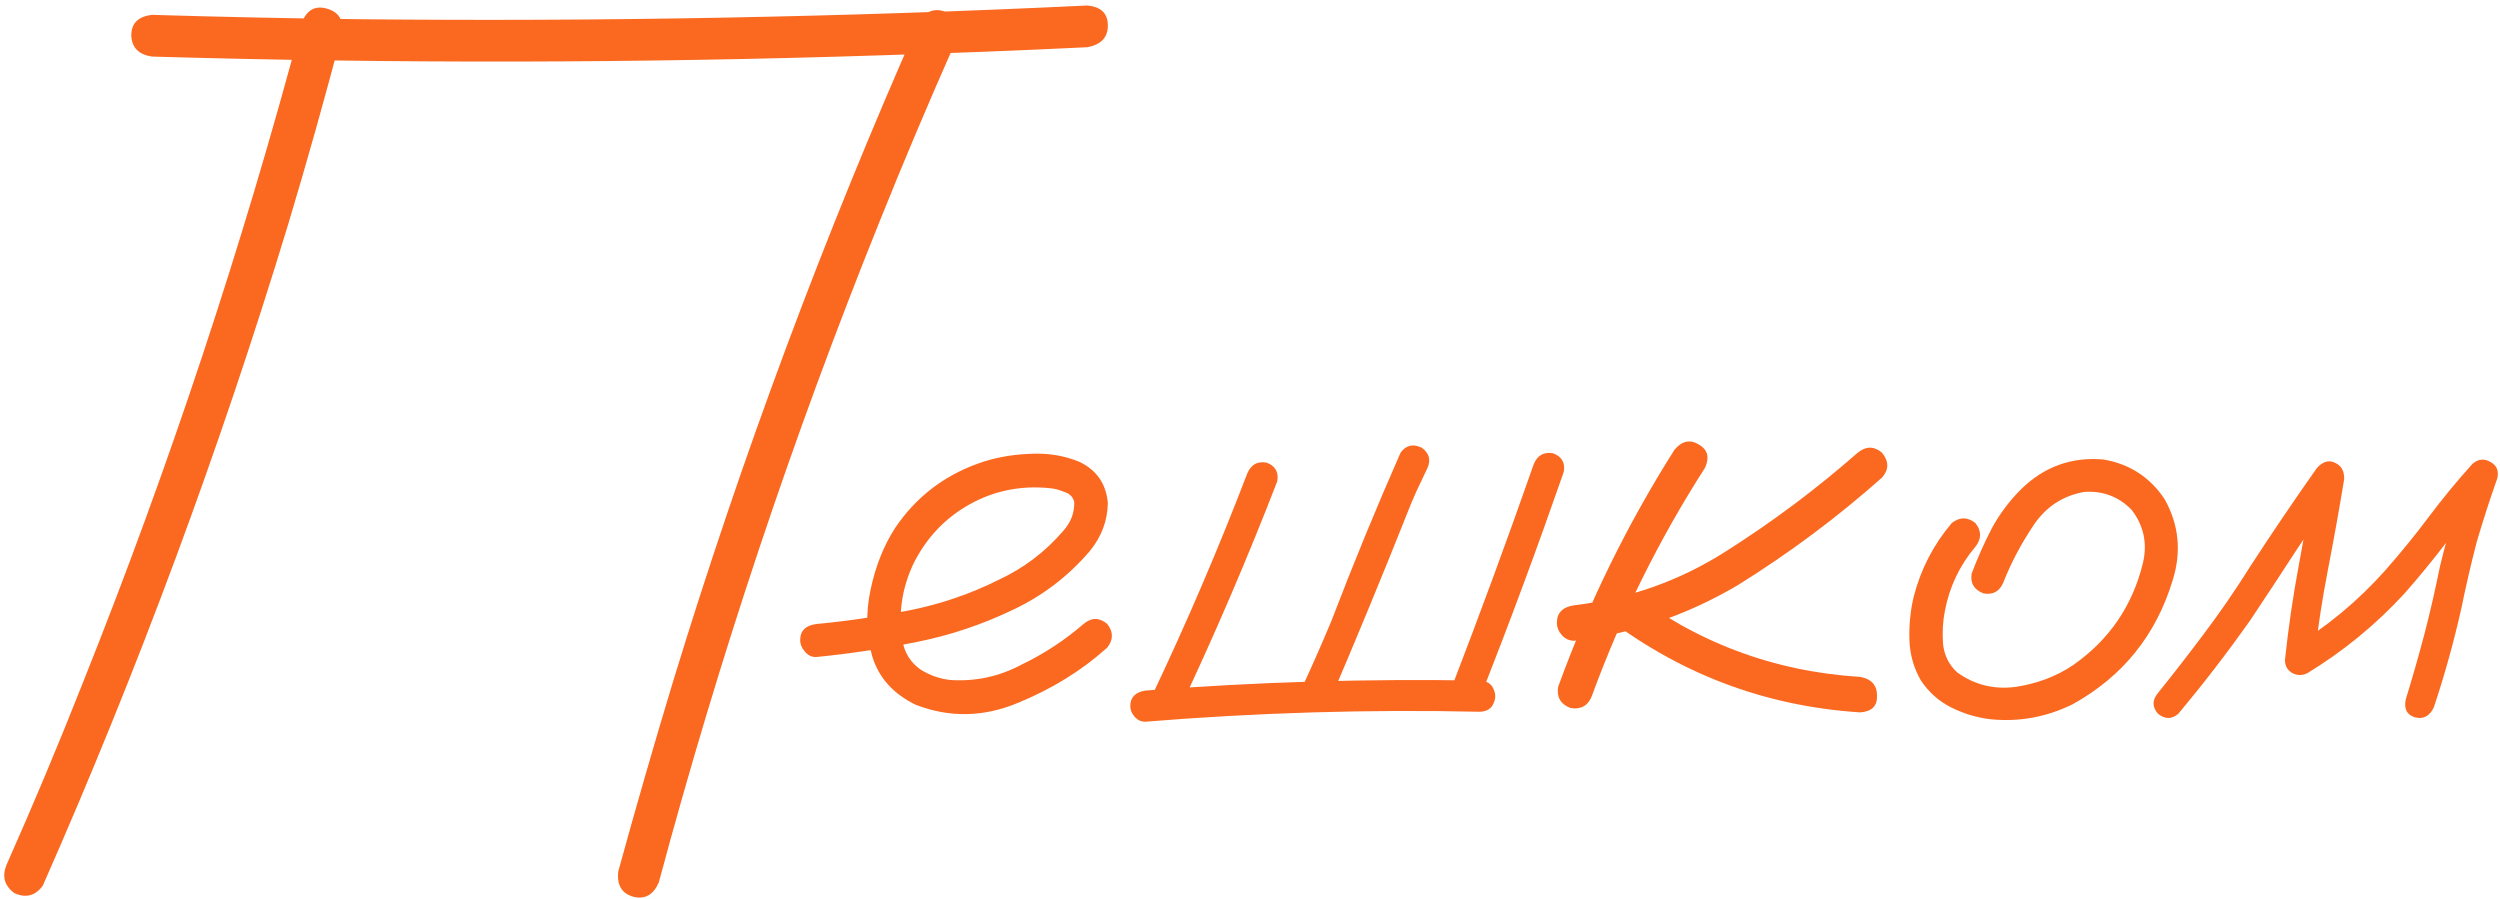 <?xml version="1.0" encoding="UTF-8"?> <svg xmlns="http://www.w3.org/2000/svg" width="392" height="141" viewBox="0 0 392 141" fill="none"><path d="M341.582 111.898C340.54 112.81 339.466 112.81 338.359 111.898C337.448 110.856 337.448 109.782 338.359 108.676C340.768 105.681 343.145 102.621 345.488 99.496C348.092 96.045 350.534 92.497 352.812 88.851C356.198 83.643 359.681 78.5 363.262 73.422C364.173 72.38 365.117 72.087 366.094 72.543C367.135 72.998 367.624 73.877 367.559 75.179C366.777 79.932 365.931 84.652 365.02 89.34C364.108 94.027 363.392 98.747 362.871 103.5C361.699 102.849 360.56 102.198 359.453 101.547C364.922 98.226 369.772 94.19 374.004 89.437C376.413 86.703 378.691 83.903 380.84 81.039C382.988 78.174 385.267 75.407 387.676 72.738C388.587 71.957 389.531 71.859 390.508 72.445C391.484 72.966 391.842 73.812 391.582 74.984C390.41 78.304 389.336 81.625 388.359 84.945C387.448 88.461 386.634 91.976 385.918 95.492C384.746 100.7 383.314 105.843 381.621 110.922C380.97 112.289 379.993 112.81 378.691 112.484C377.389 112.093 376.901 111.149 377.227 109.652C378.268 106.267 379.245 102.849 380.156 99.398C381.068 95.882 381.882 92.334 382.598 88.754C383.835 83.675 385.332 78.695 387.09 73.812C388.392 74.528 389.694 75.277 390.996 76.058C388.522 78.793 386.178 81.625 383.965 84.554C381.751 87.484 379.44 90.316 377.031 93.05C372.539 97.933 367.461 102.1 361.797 105.551C361.016 105.941 360.234 105.941 359.453 105.551C358.672 105.095 358.281 104.411 358.281 103.5C358.802 98.552 359.518 93.636 360.43 88.754C361.341 83.806 362.22 78.89 363.066 74.007C364.499 74.594 365.898 75.179 367.266 75.765C364.857 79.151 362.513 82.569 360.234 86.019C357.826 89.73 355.384 93.441 352.91 97.152C349.329 102.23 345.553 107.146 341.582 111.898Z" fill="#FB6921"></path><path d="M306.034 82.015C307.271 81.038 308.508 81.038 309.745 82.015C310.722 83.252 310.722 84.489 309.745 85.726C307.271 88.655 305.676 92.008 304.96 95.784C304.635 97.412 304.537 99.137 304.667 100.96C304.862 102.783 305.611 104.28 306.913 105.452C309.648 107.405 312.707 108.154 316.093 107.698C319.478 107.177 322.473 106.038 325.077 104.28C330.741 100.309 334.387 94.97 336.015 88.265C336.731 85.205 336.145 82.438 334.257 79.964C332.239 77.881 329.765 76.937 326.835 77.132C323.45 77.718 320.78 79.476 318.827 82.405C316.874 85.335 315.312 88.297 314.14 91.292C313.554 92.724 312.512 93.31 311.015 93.05C309.517 92.464 308.899 91.422 309.159 89.925C310.071 87.516 311.112 85.172 312.284 82.894C313.521 80.615 315.051 78.564 316.874 76.741C320.52 73.16 324.849 71.598 329.862 72.054C333.964 72.77 337.154 74.853 339.433 78.304C341.646 82.275 342.069 86.474 340.702 90.901C338.098 99.56 332.857 106.071 324.98 110.433C320.878 112.451 316.581 113.232 312.089 112.776C309.941 112.516 307.89 111.897 305.937 110.921C303.984 109.944 302.388 108.512 301.151 106.624C300.045 104.671 299.459 102.555 299.394 100.276C299.329 97.933 299.556 95.687 300.077 93.538C301.184 89.241 303.17 85.4 306.034 82.015Z" fill="#FB6921"></path><path d="M262.578 70.491C263.75 69.124 265.02 68.864 266.387 69.71C267.754 70.491 268.079 71.696 267.363 73.323C260.137 84.586 254.212 96.533 249.59 109.163C249.004 110.661 247.897 111.279 246.27 111.019C244.707 110.433 244.056 109.326 244.316 107.698C249.069 94.612 255.156 82.21 262.578 70.491ZM291.289 70.98C292.591 69.938 293.861 69.938 295.098 70.98C296.204 72.347 296.204 73.649 295.098 74.886C288.066 81.136 280.514 86.767 272.441 91.78C264.499 96.468 255.97 99.365 246.855 100.472C246.074 100.472 245.423 100.179 244.902 99.593C244.382 99.007 244.121 98.356 244.121 97.64C244.121 96.077 245.033 95.166 246.855 94.905C255.514 93.864 263.457 91.032 270.684 86.409C277.975 81.787 284.844 76.644 291.289 70.98ZM251.055 96.175C250.013 94.873 250.013 93.571 251.055 92.269C252.357 91.227 253.659 91.227 254.961 92.269C265.768 100.667 278.008 105.289 291.68 106.136C293.438 106.461 294.316 107.438 294.316 109.065C294.382 110.693 293.503 111.572 291.68 111.702C276.576 110.726 263.034 105.55 251.055 96.175Z" fill="#FB6921"></path><path d="M195.586 74.202C196.172 72.835 197.181 72.282 198.613 72.542C199.98 73.063 200.534 74.04 200.273 75.472C195.586 87.581 190.475 99.495 184.941 111.214C184.095 112.451 182.988 112.744 181.621 112.093C180.449 111.247 180.156 110.172 180.742 108.87C186.146 97.477 191.094 85.921 195.586 74.202ZM179.57 113.167C178.919 113.167 178.366 112.907 177.91 112.386C177.454 111.865 177.227 111.312 177.227 110.726C177.227 109.359 178.008 108.545 179.57 108.284C197.083 106.917 214.596 106.396 232.109 106.722C233.151 106.787 233.835 107.21 234.16 107.991C234.551 108.773 234.551 109.554 234.16 110.335C233.835 111.116 233.151 111.54 232.109 111.605C214.596 111.214 197.083 111.735 179.57 113.167ZM240.508 72.737C241.094 71.37 242.103 70.817 243.535 71.077C244.902 71.598 245.456 72.575 245.195 74.007C241.094 85.791 236.764 97.477 232.207 109.066C231.686 110.433 230.71 110.986 229.277 110.726C227.91 110.205 227.357 109.228 227.617 107.796C232.109 96.142 236.406 84.456 240.508 72.737ZM219.609 70.98C220.456 69.808 221.562 69.547 222.93 70.198C224.102 71.045 224.395 72.119 223.809 73.421C223.223 74.658 222.637 75.895 222.051 77.132C221.53 78.304 221.107 79.313 220.781 80.159C216.745 90.316 212.578 100.407 208.281 110.433C207.435 111.605 206.328 111.898 204.961 111.312C203.789 110.465 203.496 109.359 204.082 107.991C205.71 104.476 207.272 100.928 208.77 97.347C212.155 88.493 215.768 79.704 219.609 70.98Z" fill="#FB6921"></path><path d="M128.105 103.011C127.389 103.076 126.771 102.816 126.25 102.23C125.729 101.644 125.469 101.025 125.469 100.374C125.469 98.877 126.348 98.031 128.105 97.835C132.923 97.38 137.773 96.663 142.656 95.687C147.539 94.71 152.194 93.115 156.621 90.902C160.527 89.079 163.88 86.54 166.68 83.284C167.917 81.917 168.503 80.387 168.438 78.695C168.242 77.913 167.721 77.393 166.875 77.132C166.094 76.807 165.345 76.611 164.629 76.546C160.072 76.091 155.872 76.937 152.031 79.085C148.19 81.234 145.26 84.326 143.242 88.363C141.419 92.204 140.833 96.208 141.484 100.374C141.81 102.328 142.754 103.857 144.316 104.964C145.749 105.876 147.311 106.429 149.004 106.624C152.975 106.885 156.719 106.071 160.234 104.183C163.75 102.49 166.973 100.374 169.902 97.835C171.139 96.794 172.376 96.794 173.613 97.835C174.59 99.072 174.59 100.309 173.613 101.546C169.642 105.127 164.954 108.024 159.551 110.238C154.212 112.451 148.906 112.549 143.633 110.531C140.117 108.838 137.839 106.331 136.797 103.011C135.82 99.691 135.723 96.175 136.504 92.464C137.285 88.753 138.587 85.498 140.41 82.699C143.6 78.011 147.865 74.691 153.203 72.738C155.677 71.826 158.346 71.305 161.211 71.175C164.141 70.98 166.842 71.403 169.316 72.445C171.986 73.747 173.451 75.895 173.711 78.89C173.646 81.689 172.702 84.196 170.879 86.409C167.493 90.381 163.424 93.473 158.672 95.687C153.919 97.966 148.939 99.626 143.73 100.667C138.522 101.709 133.314 102.49 128.105 103.011Z" fill="#FB6921"></path><path d="M47.344 3.5C48.125 1.547 49.427 0.831 51.25 1.352C53.138 1.872 53.919 3.174 53.594 5.258C50.99 15.219 48.19 25.18 45.195 35.141C34.453 70.492 21.628 105.062 6.719 138.852C5.547 140.479 4.049 140.87 2.227 140.023C0.664 138.852 0.273 137.354 1.055 135.531C5.221 126.156 9.193 116.684 12.969 107.113C26.51 73.259 37.969 38.721 47.344 3.5ZM103.301 138.363C102.454 140.316 101.12 141.065 99.297 140.609C97.474 140.089 96.693 138.754 96.953 136.605C99.688 126.645 102.552 116.716 105.547 106.82C116.354 71.469 129.245 36.898 144.219 3.109C145.391 1.547 146.888 1.189 148.711 2.035C150.273 3.142 150.664 4.607 149.883 6.43C145.716 15.805 141.712 25.277 137.871 34.848C124.264 68.637 112.741 103.142 103.301 138.363ZM23.809 8.871C21.725 8.546 20.651 7.439 20.586 5.551C20.586 3.663 21.66 2.589 23.809 2.328C34.616 2.654 45.423 2.882 56.23 3.012C94.382 3.402 132.467 2.686 170.488 0.863C172.637 1.059 173.711 2.1 173.711 3.988C173.711 5.876 172.637 7.016 170.488 7.406C159.681 7.927 148.874 8.35 138.066 8.676C99.981 9.913 61.895 9.978 23.809 8.871Z" fill="#FB6921"></path></svg> 